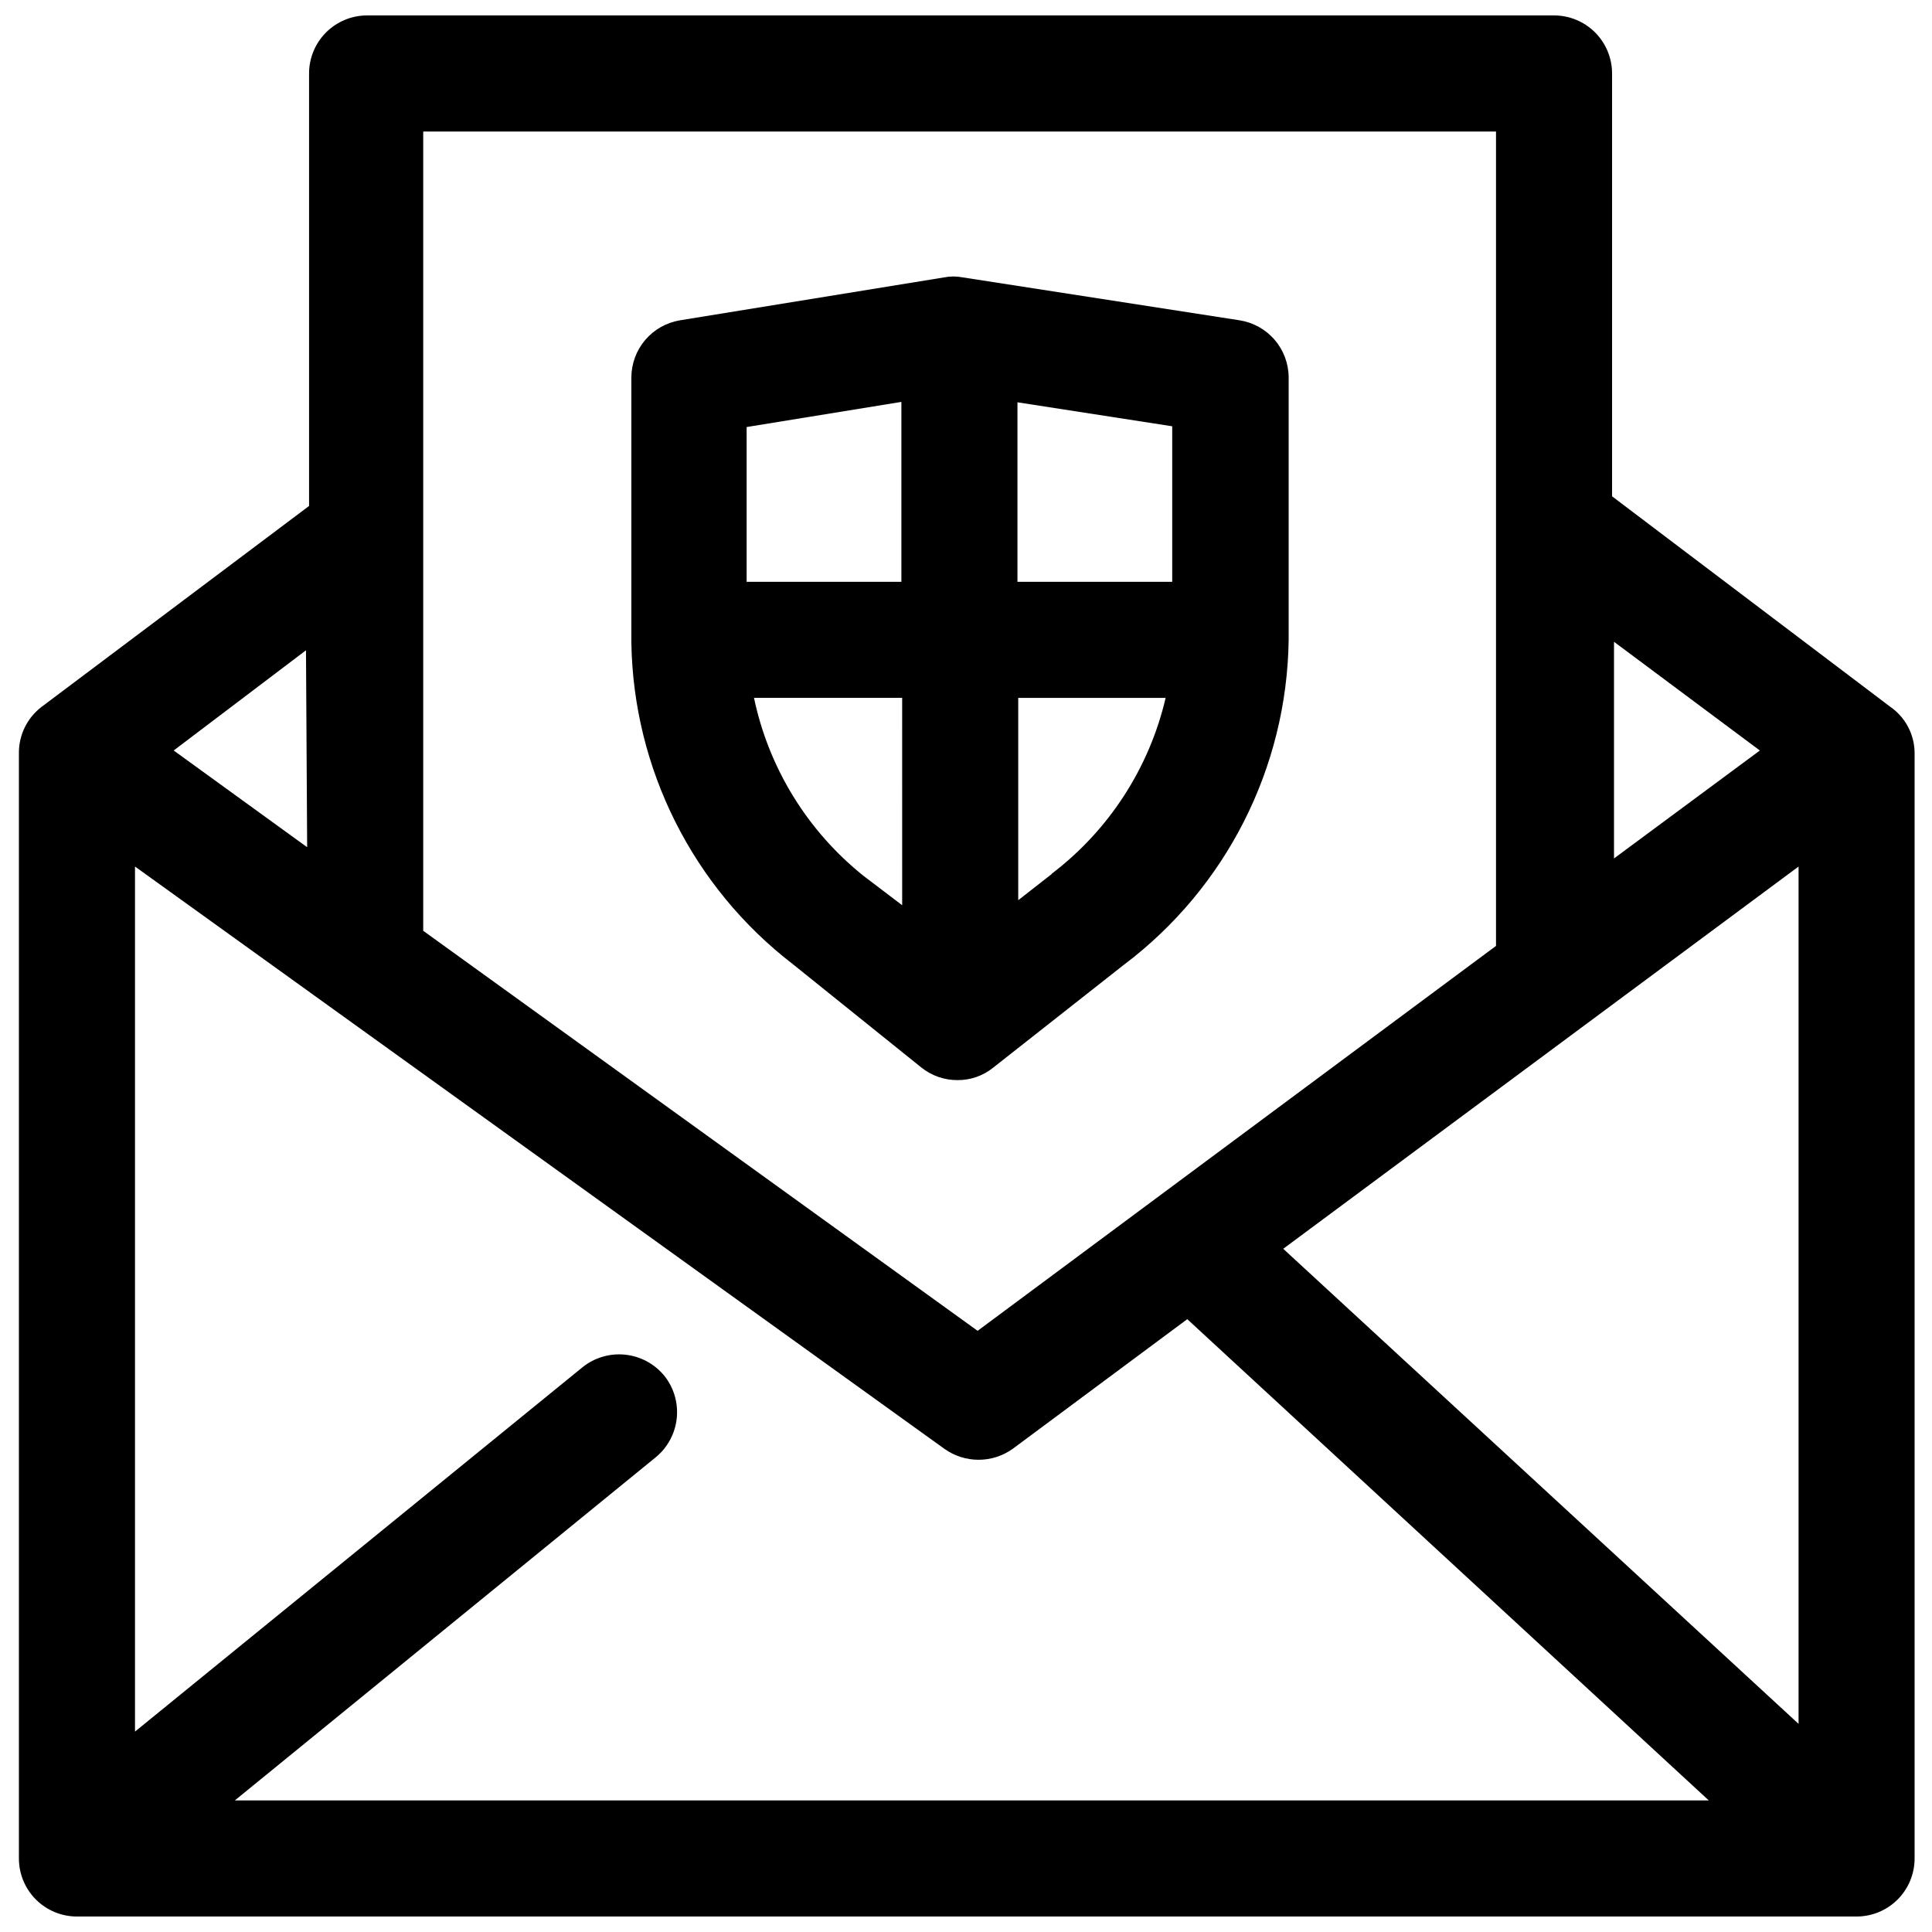 <?xml version="1.0" encoding="UTF-8"?>
<!-- Uploaded to: ICON Repo, www.svgrepo.com, Generator: ICON Repo Mixer Tools -->
<svg width="800px" height="800px" version="1.1" viewBox="144 144 512 512" xmlns="http://www.w3.org/2000/svg">
 <defs>
  <clipPath id="a">
   <path d="m149 148.09h502.9v503.81h-502.9z"/>
  </clipPath>
 </defs>
 <g clip-path="url(#a)">
  <path d="m644.93 331.3-73.715-55.773v-112.06c0-4.078-1.621-7.992-4.504-10.875-2.883-2.883-6.797-4.504-10.875-4.504h-314.55c-4.078 0-7.988 1.621-10.875 4.504-2.883 2.883-4.504 6.797-4.504 10.875v114.62l-70.844 53.207c-3.82 2.894-6.059 7.41-6.051 12.203v293.02c0 4.078 1.621 7.992 4.504 10.875 2.887 2.883 6.797 4.504 10.875 4.504h471.62c4.078 0 7.992-1.621 10.875-4.504 2.883-2.883 4.504-6.797 4.504-10.875v-293.02c-0.039-4.875-2.449-9.43-6.461-12.203zm-324.9 177.27c-2.582-3.144-6.305-5.144-10.352-5.566-4.051-0.422-8.102 0.766-11.281 3.309l-118.62 96.578v-229.25l214.48 154.3c2.644 1.895 5.816 2.914 9.074 2.914 3.254 0 6.426-1.02 9.07-2.914l46.238-34.348 138.21 127.54h-390.62l111.55-90.941v0.004c3.144-2.586 5.144-6.305 5.566-10.355 0.422-4.047-0.766-8.102-3.312-11.277zm164.04-33.629 136.57-101.3v227.2zm126.31-132.05-38.652 28.605v-57.414zm-69.922-164.04v215.82l-137.38 102.01-146.92-106.01v-211.82zm-315.06 189.67-35.371-25.633 35.062-26.555z"/>
 </g>
 <path d="m354.07 399.48 34.039 27.375c2.727 2.207 6.129 3.402 9.637 3.383 3.43 0.027 6.762-1.133 9.434-3.281l34.652-27.273v0.004c27.09-20.41 43.215-52.207 43.676-86.121v-69.512c-0.004-3.668-1.32-7.211-3.707-9.992s-5.691-4.621-9.312-5.184l-73.41-11.379c-1.59-0.309-3.227-0.309-4.816 0l-70.027 11.379c-3.602 0.586-6.879 2.434-9.246 5.211-2.367 2.781-3.668 6.312-3.672 9.965v70.23c0.523 33.43 16.266 64.797 42.754 85.195zm-10.254-70.539h39.266l0.004 54.957-10.254-7.793c-14.844-11.883-25.102-28.551-29.012-47.16zm78.945 46.648-8.918 6.973v-53.617h39.062c-4.344 18.598-15.039 35.094-30.246 46.648zm31.887-77.406h-41.012v-47.57l41.012 6.356zm-71.77-47.676v47.676h-41.012v-41.012z"/>
</svg>